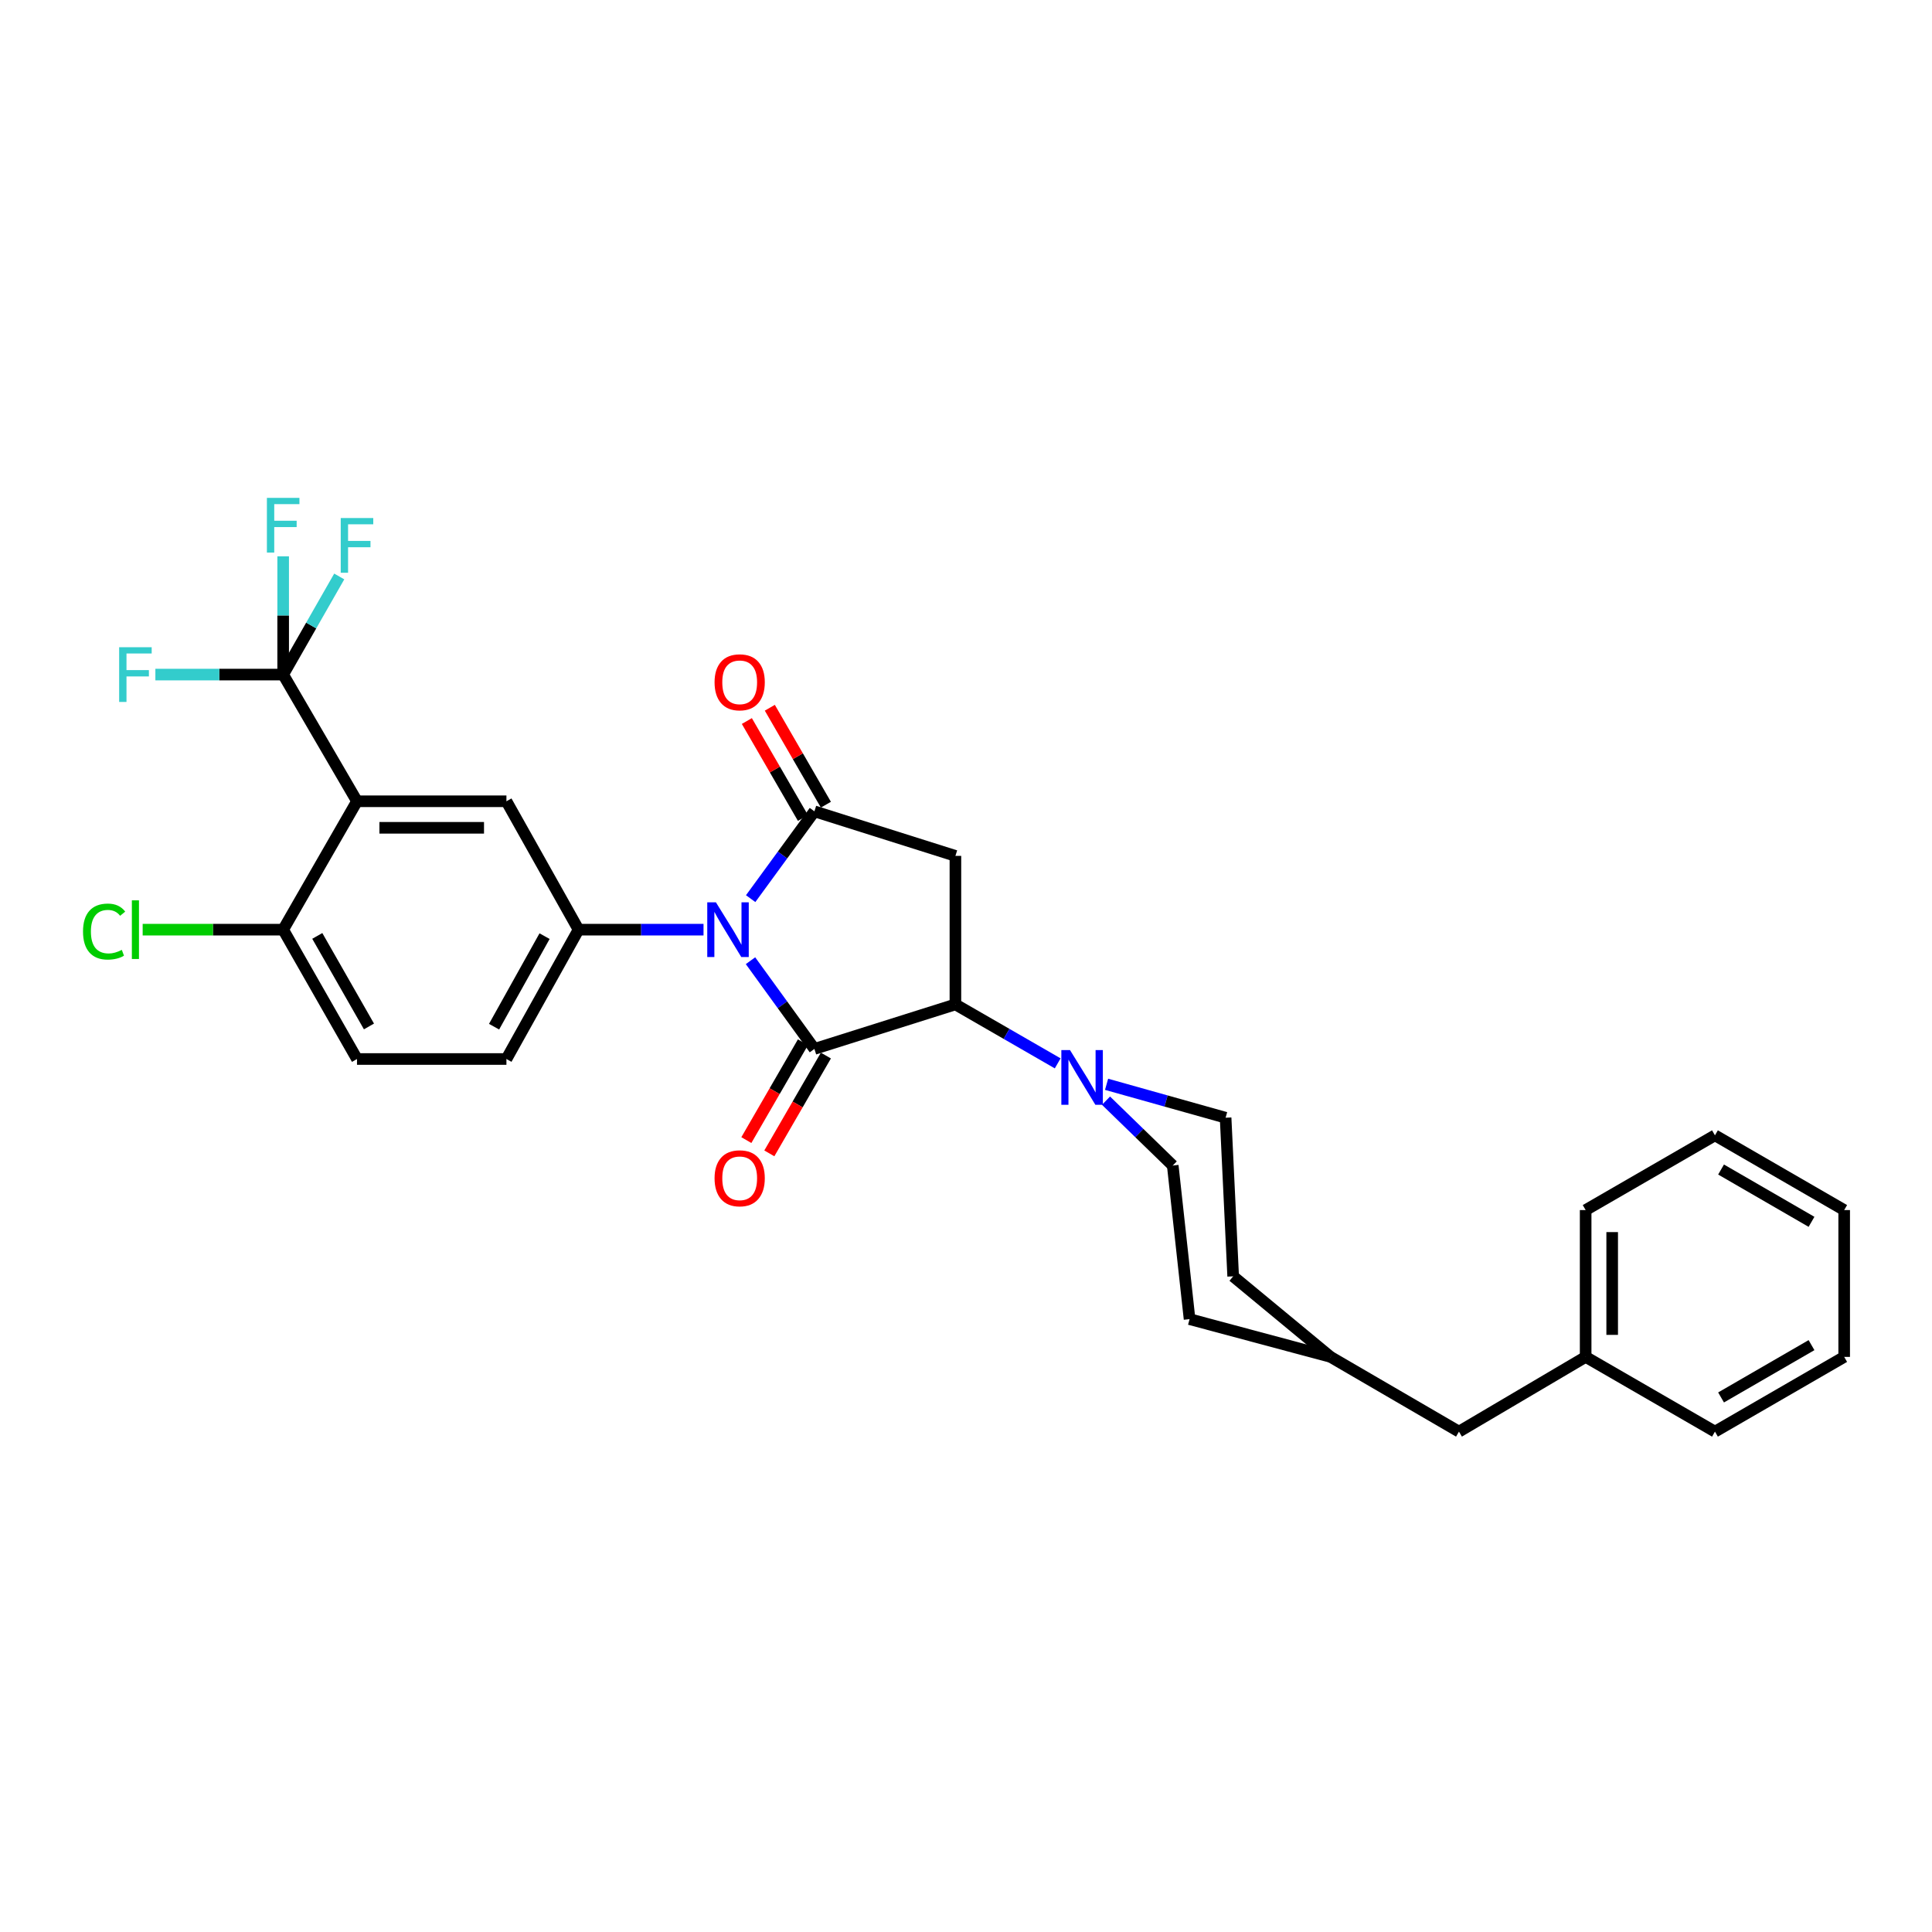 <?xml version='1.0' encoding='iso-8859-1'?>
<svg version='1.1' baseProfile='full'
              xmlns='http://www.w3.org/2000/svg'
                      xmlns:rdkit='http://www.rdkit.org/xml'
                      xmlns:xlink='http://www.w3.org/1999/xlink'
                  xml:space='preserve'
width='1000px' height='1000px' viewBox='0 0 1000 1000'>
<!-- END OF HEADER -->
<rect style='opacity:1.0;fill:#FFFFFF;stroke:none' width='1000' height='1000' x='0' y='0'> </rect>
<path class='bond-0' d='M 388.457,497.26 L 404.998,520.087' style='fill:none;fill-rule:evenodd;stroke:#0000FF;stroke-width:6px;stroke-linecap:butt;stroke-linejoin:miter;stroke-opacity:1' />
<path class='bond-0' d='M 404.998,520.087 L 421.539,542.915' style='fill:none;fill-rule:evenodd;stroke:#000000;stroke-width:6px;stroke-linecap:butt;stroke-linejoin:miter;stroke-opacity:1' />
<path class='bond-1' d='M 388.54,465.138 L 405.039,442.543' style='fill:none;fill-rule:evenodd;stroke:#0000FF;stroke-width:6px;stroke-linecap:butt;stroke-linejoin:miter;stroke-opacity:1' />
<path class='bond-1' d='M 405.039,442.543 L 421.539,419.947' style='fill:none;fill-rule:evenodd;stroke:#000000;stroke-width:6px;stroke-linecap:butt;stroke-linejoin:miter;stroke-opacity:1' />
<path class='bond-5' d='M 364.142,481.194 L 331.799,481.194' style='fill:none;fill-rule:evenodd;stroke:#0000FF;stroke-width:6px;stroke-linecap:butt;stroke-linejoin:miter;stroke-opacity:1' />
<path class='bond-5' d='M 331.799,481.194 L 299.456,481.194' style='fill:none;fill-rule:evenodd;stroke:#000000;stroke-width:6px;stroke-linecap:butt;stroke-linejoin:miter;stroke-opacity:1' />
<path class='bond-2' d='M 421.539,542.915 L 494.52,519.882' style='fill:none;fill-rule:evenodd;stroke:#000000;stroke-width:6px;stroke-linecap:butt;stroke-linejoin:miter;stroke-opacity:1' />
<path class='bond-10' d='M 415.595,539.477 L 400.954,564.794' style='fill:none;fill-rule:evenodd;stroke:#000000;stroke-width:6px;stroke-linecap:butt;stroke-linejoin:miter;stroke-opacity:1' />
<path class='bond-10' d='M 400.954,564.794 L 386.313,590.111' style='fill:none;fill-rule:evenodd;stroke:#FF0000;stroke-width:6px;stroke-linecap:butt;stroke-linejoin:miter;stroke-opacity:1' />
<path class='bond-10' d='M 427.482,546.352 L 412.842,571.669' style='fill:none;fill-rule:evenodd;stroke:#000000;stroke-width:6px;stroke-linecap:butt;stroke-linejoin:miter;stroke-opacity:1' />
<path class='bond-10' d='M 412.842,571.669 L 398.201,596.986' style='fill:none;fill-rule:evenodd;stroke:#FF0000;stroke-width:6px;stroke-linecap:butt;stroke-linejoin:miter;stroke-opacity:1' />
<path class='bond-3' d='M 421.539,419.947 L 494.52,443.003' style='fill:none;fill-rule:evenodd;stroke:#000000;stroke-width:6px;stroke-linecap:butt;stroke-linejoin:miter;stroke-opacity:1' />
<path class='bond-11' d='M 427.482,416.509 L 412.969,391.42' style='fill:none;fill-rule:evenodd;stroke:#000000;stroke-width:6px;stroke-linecap:butt;stroke-linejoin:miter;stroke-opacity:1' />
<path class='bond-11' d='M 412.969,391.42 L 398.457,366.33' style='fill:none;fill-rule:evenodd;stroke:#FF0000;stroke-width:6px;stroke-linecap:butt;stroke-linejoin:miter;stroke-opacity:1' />
<path class='bond-11' d='M 415.595,423.385 L 401.082,398.296' style='fill:none;fill-rule:evenodd;stroke:#000000;stroke-width:6px;stroke-linecap:butt;stroke-linejoin:miter;stroke-opacity:1' />
<path class='bond-11' d='M 401.082,398.296 L 386.57,373.206' style='fill:none;fill-rule:evenodd;stroke:#FF0000;stroke-width:6px;stroke-linecap:butt;stroke-linejoin:miter;stroke-opacity:1' />
<path class='bond-7' d='M 494.52,519.882 L 520.99,535.139' style='fill:none;fill-rule:evenodd;stroke:#000000;stroke-width:6px;stroke-linecap:butt;stroke-linejoin:miter;stroke-opacity:1' />
<path class='bond-7' d='M 520.99,535.139 L 547.46,550.396' style='fill:none;fill-rule:evenodd;stroke:#0000FF;stroke-width:6px;stroke-linecap:butt;stroke-linejoin:miter;stroke-opacity:1' />
<path class='bond-30' d='M 494.52,519.882 L 494.52,443.003' style='fill:none;fill-rule:evenodd;stroke:#000000;stroke-width:6px;stroke-linecap:butt;stroke-linejoin:miter;stroke-opacity:1' />
<path class='bond-4' d='M 184.781,414.736 L 262.126,414.736' style='fill:none;fill-rule:evenodd;stroke:#000000;stroke-width:6px;stroke-linecap:butt;stroke-linejoin:miter;stroke-opacity:1' />
<path class='bond-4' d='M 196.383,428.469 L 250.524,428.469' style='fill:none;fill-rule:evenodd;stroke:#000000;stroke-width:6px;stroke-linecap:butt;stroke-linejoin:miter;stroke-opacity:1' />
<path class='bond-6' d='M 184.781,414.736 L 146.567,349.163' style='fill:none;fill-rule:evenodd;stroke:#000000;stroke-width:6px;stroke-linecap:butt;stroke-linejoin:miter;stroke-opacity:1' />
<path class='bond-31' d='M 184.781,414.736 L 146.567,481.194' style='fill:none;fill-rule:evenodd;stroke:#000000;stroke-width:6px;stroke-linecap:butt;stroke-linejoin:miter;stroke-opacity:1' />
<path class='bond-8' d='M 299.456,481.194 L 262.126,414.736' style='fill:none;fill-rule:evenodd;stroke:#000000;stroke-width:6px;stroke-linecap:butt;stroke-linejoin:miter;stroke-opacity:1' />
<path class='bond-12' d='M 299.456,481.194 L 262.126,548.141' style='fill:none;fill-rule:evenodd;stroke:#000000;stroke-width:6px;stroke-linecap:butt;stroke-linejoin:miter;stroke-opacity:1' />
<path class='bond-12' d='M 281.863,484.548 L 255.732,531.411' style='fill:none;fill-rule:evenodd;stroke:#000000;stroke-width:6px;stroke-linecap:butt;stroke-linejoin:miter;stroke-opacity:1' />
<path class='bond-16' d='M 146.567,349.163 L 161.078,323.771' style='fill:none;fill-rule:evenodd;stroke:#000000;stroke-width:6px;stroke-linecap:butt;stroke-linejoin:miter;stroke-opacity:1' />
<path class='bond-16' d='M 161.078,323.771 L 175.589,298.379' style='fill:none;fill-rule:evenodd;stroke:#33CCCC;stroke-width:6px;stroke-linecap:butt;stroke-linejoin:miter;stroke-opacity:1' />
<path class='bond-17' d='M 146.567,349.163 L 113.495,349.163' style='fill:none;fill-rule:evenodd;stroke:#000000;stroke-width:6px;stroke-linecap:butt;stroke-linejoin:miter;stroke-opacity:1' />
<path class='bond-17' d='M 113.495,349.163 L 80.423,349.163' style='fill:none;fill-rule:evenodd;stroke:#33CCCC;stroke-width:6px;stroke-linecap:butt;stroke-linejoin:miter;stroke-opacity:1' />
<path class='bond-18' d='M 146.567,349.163 L 146.567,318.556' style='fill:none;fill-rule:evenodd;stroke:#000000;stroke-width:6px;stroke-linecap:butt;stroke-linejoin:miter;stroke-opacity:1' />
<path class='bond-18' d='M 146.567,318.556 L 146.567,287.949' style='fill:none;fill-rule:evenodd;stroke:#33CCCC;stroke-width:6px;stroke-linecap:butt;stroke-linejoin:miter;stroke-opacity:1' />
<path class='bond-13' d='M 572.761,561.233 L 603.566,569.881' style='fill:none;fill-rule:evenodd;stroke:#0000FF;stroke-width:6px;stroke-linecap:butt;stroke-linejoin:miter;stroke-opacity:1' />
<path class='bond-13' d='M 603.566,569.881 L 634.371,578.528' style='fill:none;fill-rule:evenodd;stroke:#000000;stroke-width:6px;stroke-linecap:butt;stroke-linejoin:miter;stroke-opacity:1' />
<path class='bond-14' d='M 572.468,569.705 L 589.74,586.491' style='fill:none;fill-rule:evenodd;stroke:#0000FF;stroke-width:6px;stroke-linecap:butt;stroke-linejoin:miter;stroke-opacity:1' />
<path class='bond-14' d='M 589.74,586.491 L 607.012,603.277' style='fill:none;fill-rule:evenodd;stroke:#000000;stroke-width:6px;stroke-linecap:butt;stroke-linejoin:miter;stroke-opacity:1' />
<path class='bond-9' d='M 146.567,481.194 L 184.781,548.141' style='fill:none;fill-rule:evenodd;stroke:#000000;stroke-width:6px;stroke-linecap:butt;stroke-linejoin:miter;stroke-opacity:1' />
<path class='bond-9' d='M 164.225,484.428 L 190.975,531.291' style='fill:none;fill-rule:evenodd;stroke:#000000;stroke-width:6px;stroke-linecap:butt;stroke-linejoin:miter;stroke-opacity:1' />
<path class='bond-19' d='M 146.567,481.194 L 110.205,481.194' style='fill:none;fill-rule:evenodd;stroke:#000000;stroke-width:6px;stroke-linecap:butt;stroke-linejoin:miter;stroke-opacity:1' />
<path class='bond-19' d='M 110.205,481.194 L 73.843,481.194' style='fill:none;fill-rule:evenodd;stroke:#00CC00;stroke-width:6px;stroke-linecap:butt;stroke-linejoin:miter;stroke-opacity:1' />
<path class='bond-15' d='M 262.126,548.141 L 184.781,548.141' style='fill:none;fill-rule:evenodd;stroke:#000000;stroke-width:6px;stroke-linecap:butt;stroke-linejoin:miter;stroke-opacity:1' />
<path class='bond-22' d='M 634.371,578.528 L 638.284,660.633' style='fill:none;fill-rule:evenodd;stroke:#000000;stroke-width:6px;stroke-linecap:butt;stroke-linejoin:miter;stroke-opacity:1' />
<path class='bond-21' d='M 607.012,603.277 L 615.717,682.781' style='fill:none;fill-rule:evenodd;stroke:#000000;stroke-width:6px;stroke-linecap:butt;stroke-linejoin:miter;stroke-opacity:1' />
<path class='bond-20' d='M 755.156,741.007 L 688.683,702.327' style='fill:none;fill-rule:evenodd;stroke:#000000;stroke-width:6px;stroke-linecap:butt;stroke-linejoin:miter;stroke-opacity:1' />
<path class='bond-24' d='M 755.156,741.007 L 820.729,702.327' style='fill:none;fill-rule:evenodd;stroke:#000000;stroke-width:6px;stroke-linecap:butt;stroke-linejoin:miter;stroke-opacity:1' />
<path class='bond-23' d='M 615.717,682.781 L 688.683,702.327' style='fill:none;fill-rule:evenodd;stroke:#000000;stroke-width:6px;stroke-linecap:butt;stroke-linejoin:miter;stroke-opacity:1' />
<path class='bond-32' d='M 638.284,660.633 L 688.683,702.327' style='fill:none;fill-rule:evenodd;stroke:#000000;stroke-width:6px;stroke-linecap:butt;stroke-linejoin:miter;stroke-opacity:1' />
<path class='bond-25' d='M 820.729,702.327 L 820.729,626.332' style='fill:none;fill-rule:evenodd;stroke:#000000;stroke-width:6px;stroke-linecap:butt;stroke-linejoin:miter;stroke-opacity:1' />
<path class='bond-25' d='M 834.462,690.928 L 834.462,637.732' style='fill:none;fill-rule:evenodd;stroke:#000000;stroke-width:6px;stroke-linecap:butt;stroke-linejoin:miter;stroke-opacity:1' />
<path class='bond-26' d='M 820.729,702.327 L 887.66,741.007' style='fill:none;fill-rule:evenodd;stroke:#000000;stroke-width:6px;stroke-linecap:butt;stroke-linejoin:miter;stroke-opacity:1' />
<path class='bond-27' d='M 820.729,626.332 L 887.66,587.652' style='fill:none;fill-rule:evenodd;stroke:#000000;stroke-width:6px;stroke-linecap:butt;stroke-linejoin:miter;stroke-opacity:1' />
<path class='bond-28' d='M 887.66,741.007 L 954.545,702.327' style='fill:none;fill-rule:evenodd;stroke:#000000;stroke-width:6px;stroke-linecap:butt;stroke-linejoin:miter;stroke-opacity:1' />
<path class='bond-28' d='M 890.818,723.317 L 937.638,696.241' style='fill:none;fill-rule:evenodd;stroke:#000000;stroke-width:6px;stroke-linecap:butt;stroke-linejoin:miter;stroke-opacity:1' />
<path class='bond-33' d='M 887.66,587.652 L 954.545,626.332' style='fill:none;fill-rule:evenodd;stroke:#000000;stroke-width:6px;stroke-linecap:butt;stroke-linejoin:miter;stroke-opacity:1' />
<path class='bond-33' d='M 890.818,605.342 L 937.638,632.418' style='fill:none;fill-rule:evenodd;stroke:#000000;stroke-width:6px;stroke-linecap:butt;stroke-linejoin:miter;stroke-opacity:1' />
<path class='bond-29' d='M 954.545,702.327 L 954.545,626.332' style='fill:none;fill-rule:evenodd;stroke:#000000;stroke-width:6px;stroke-linecap:butt;stroke-linejoin:miter;stroke-opacity:1' />
<path  class='atom-0' d='M 370.556 467.034
L 379.836 482.034
Q 380.756 483.514, 382.236 486.194
Q 383.716 488.874, 383.796 489.034
L 383.796 467.034
L 387.556 467.034
L 387.556 495.354
L 383.676 495.354
L 373.716 478.954
Q 372.556 477.034, 371.316 474.834
Q 370.116 472.634, 369.756 471.954
L 369.756 495.354
L 366.076 495.354
L 366.076 467.034
L 370.556 467.034
' fill='#0000FF'/>
<path  class='atom-8' d='M 553.833 543.517
L 563.113 558.517
Q 564.033 559.997, 565.513 562.677
Q 566.993 565.357, 567.073 565.517
L 567.073 543.517
L 570.833 543.517
L 570.833 571.837
L 566.953 571.837
L 556.993 555.437
Q 555.833 553.517, 554.593 551.317
Q 553.393 549.117, 553.033 548.437
L 553.033 571.837
L 549.353 571.837
L 549.353 543.517
L 553.833 543.517
' fill='#0000FF'/>
<path  class='atom-11' d='M 369.858 609.88
Q 369.858 603.08, 373.218 599.28
Q 376.578 595.48, 382.858 595.48
Q 389.138 595.48, 392.498 599.28
Q 395.858 603.08, 395.858 609.88
Q 395.858 616.76, 392.458 620.68
Q 389.058 624.56, 382.858 624.56
Q 376.618 624.56, 373.218 620.68
Q 369.858 616.8, 369.858 609.88
M 382.858 621.36
Q 387.178 621.36, 389.498 618.48
Q 391.858 615.56, 391.858 609.88
Q 391.858 604.32, 389.498 601.52
Q 387.178 598.68, 382.858 598.68
Q 378.538 598.68, 376.178 601.48
Q 373.858 604.28, 373.858 609.88
Q 373.858 615.6, 376.178 618.48
Q 378.538 621.36, 382.858 621.36
' fill='#FF0000'/>
<path  class='atom-12' d='M 369.858 353.157
Q 369.858 346.357, 373.218 342.557
Q 376.578 338.757, 382.858 338.757
Q 389.138 338.757, 392.498 342.557
Q 395.858 346.357, 395.858 353.157
Q 395.858 360.037, 392.458 363.957
Q 389.058 367.837, 382.858 367.837
Q 376.618 367.837, 373.218 363.957
Q 369.858 360.077, 369.858 353.157
M 382.858 364.637
Q 387.178 364.637, 389.498 361.757
Q 391.858 358.837, 391.858 353.157
Q 391.858 347.597, 389.498 344.797
Q 387.178 341.957, 382.858 341.957
Q 378.538 341.957, 376.178 344.757
Q 373.858 347.557, 373.858 353.157
Q 373.858 358.877, 376.178 361.757
Q 378.538 364.637, 382.858 364.637
' fill='#FF0000'/>
<path  class='atom-17' d='M 176.361 268.133
L 193.201 268.133
L 193.201 271.373
L 180.161 271.373
L 180.161 279.973
L 191.761 279.973
L 191.761 283.253
L 180.161 283.253
L 180.161 296.453
L 176.361 296.453
L 176.361 268.133
' fill='#33CCCC'/>
<path  class='atom-18' d='M 61.671 335.003
L 78.511 335.003
L 78.511 338.243
L 65.471 338.243
L 65.471 346.843
L 77.071 346.843
L 77.071 350.123
L 65.471 350.123
L 65.471 363.323
L 61.671 363.323
L 61.671 335.003
' fill='#33CCCC'/>
<path  class='atom-19' d='M 138.147 257.697
L 154.987 257.697
L 154.987 260.937
L 141.947 260.937
L 141.947 269.537
L 153.547 269.537
L 153.547 272.817
L 141.947 272.817
L 141.947 286.017
L 138.147 286.017
L 138.147 257.697
' fill='#33CCCC'/>
<path  class='atom-20' d='M 42.971 482.174
Q 42.971 475.134, 46.251 471.454
Q 49.571 467.734, 55.851 467.734
Q 61.691 467.734, 64.811 471.854
L 62.171 474.014
Q 59.891 471.014, 55.851 471.014
Q 51.571 471.014, 49.291 473.894
Q 47.051 476.734, 47.051 482.174
Q 47.051 487.774, 49.371 490.654
Q 51.731 493.534, 56.291 493.534
Q 59.411 493.534, 63.051 491.654
L 64.171 494.654
Q 62.691 495.614, 60.451 496.174
Q 58.211 496.734, 55.731 496.734
Q 49.571 496.734, 46.251 492.974
Q 42.971 489.214, 42.971 482.174
' fill='#00CC00'/>
<path  class='atom-20' d='M 68.251 466.014
L 71.931 466.014
L 71.931 496.374
L 68.251 496.374
L 68.251 466.014
' fill='#00CC00'/>
</svg>
